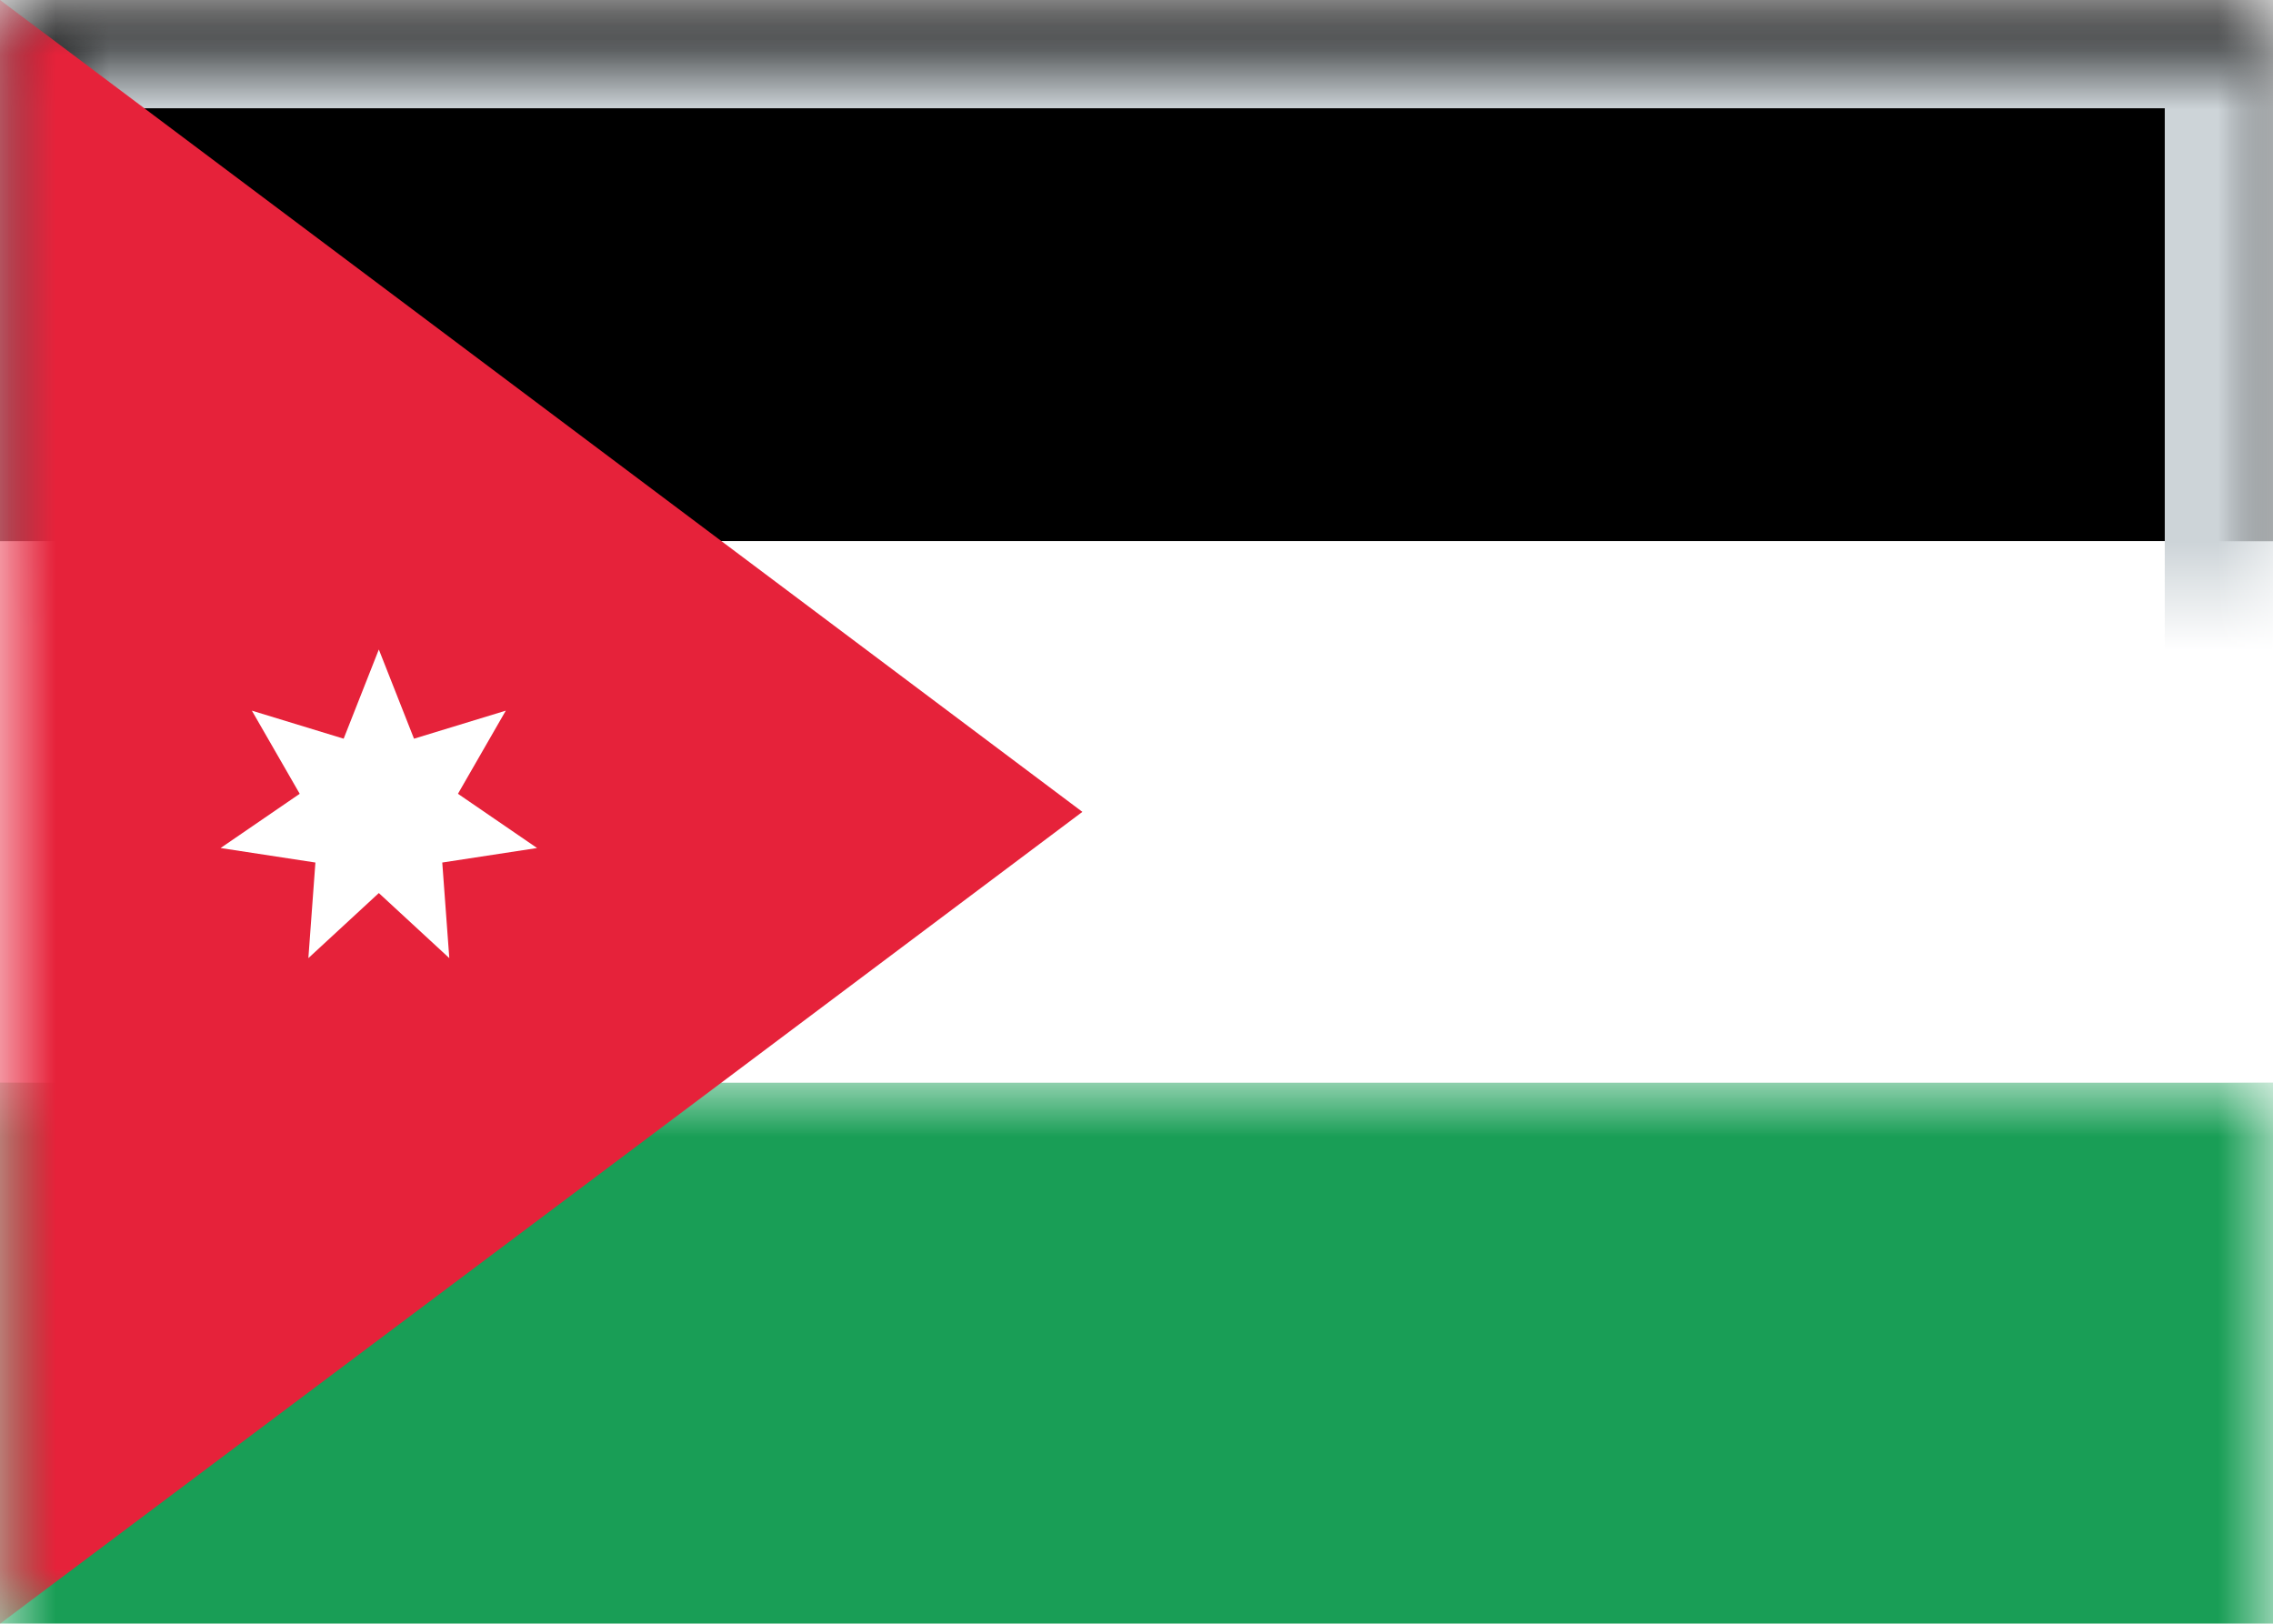 <svg xmlns="http://www.w3.org/2000/svg" xmlns:xlink="http://www.w3.org/1999/xlink" width="21" height="15" viewBox="0 0 21 15" preserveAspectRatio="xMaxYMax slice"><defs/><defs><rect id="a" width="21" height="15" x="0" y="0"/><rect id="c" width="21" height="15" x="0" y="0"/><rect id="e" width="21" height="15" x="0" y="0"/><rect id="g" width="21" height="5" x="0" y="0"/><rect id="i" width="21" height="15" x="0" y="0"/><rect id="k" width="21" height="15" x="0" y="0"/></defs><g fill="none" fill-rule="evenodd"><rect width="21" height="15" fill="#FFFFFF" fill-rule="nonzero"/><mask id="b" fill="white"><use xlink:href="#a"/></mask><rect width="21" height="5" y="10" fill="#199E56" fill-rule="nonzero" mask="url(#b)"/><mask id="d" fill="white"><use xlink:href="#c"/></mask><rect width="21" height="5" fill="#000000" fill-rule="nonzero" mask="url(#d)"/><g><mask id="f" fill="white"><use xlink:href="#e"/></mask><g mask="url(#f)"><g transform="translate(0 5)"><mask id="h" fill="white"><use xlink:href="#g"/></mask><use fill="#FFFFFF" fill-rule="nonzero" xlink:href="#g"/><rect width="20" height="14" x=".5" y="-4.5" stroke="#CDD4D8" mask="url(#h)"/></g></g></g><g><mask id="j" fill="white"><use xlink:href="#i"/></mask><polygon fill="#E6223A" fill-rule="nonzero" points="0 0 10 7.5 0 15" mask="url(#j)"/></g><g><mask id="l" fill="white"><use xlink:href="#k"/></mask><polygon fill="#FFFFFF" fill-rule="nonzero" points="3.5 8.25 2.849 8.851 2.914 7.968 2.038 7.834 2.769 7.333 2.327 6.565 3.175 6.824 3.5 6 3.825 6.824 4.673 6.565 4.231 7.333 4.962 7.834 4.086 7.968 4.151 8.851" mask="url(#l)"/></g></g></svg>